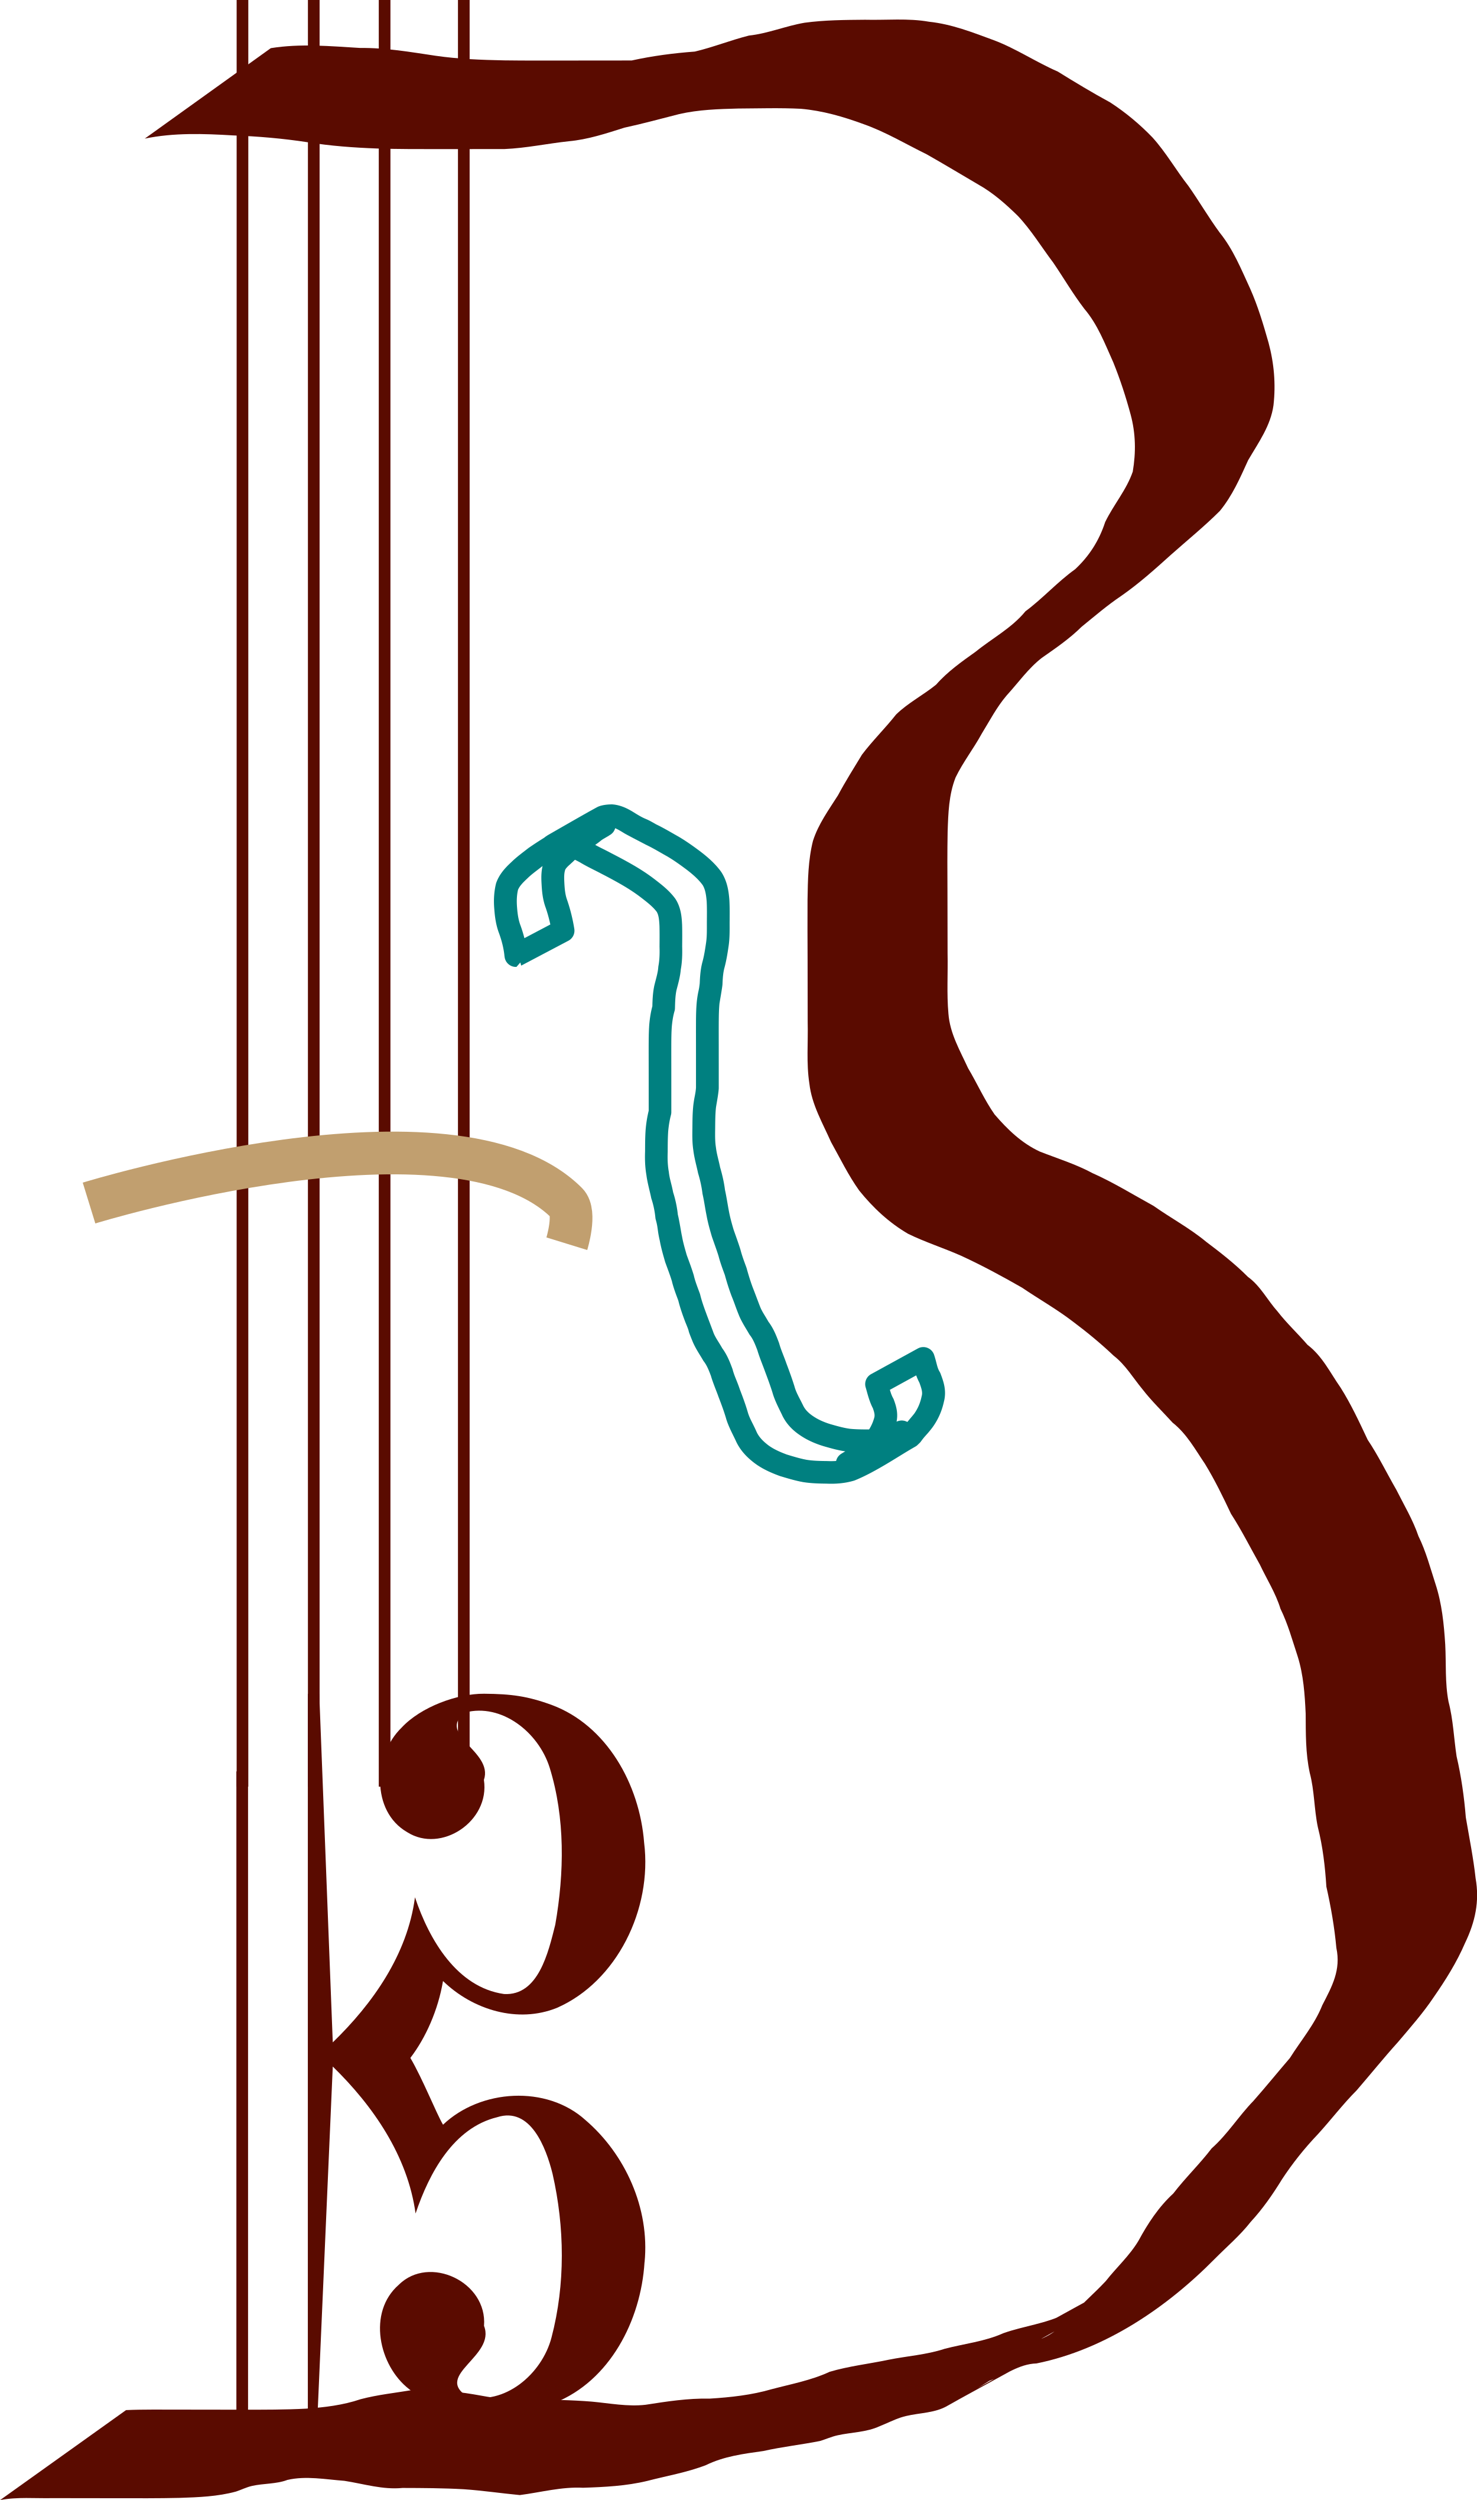 <?xml version="1.0" encoding="UTF-8" standalone="no"?>
<svg
   xmlns:dc="http://purl.org/dc/elements/1.1/"
   xmlns:cc="http://creativecommons.org/ns#"
   xmlns:rdf="http://www.w3.org/1999/02/22-rdf-syntax-ns#"
   xmlns:svg="http://www.w3.org/2000/svg"
   xmlns="http://www.w3.org/2000/svg"
   xmlns:sodipodi="http://sodipodi.sourceforge.net/DTD/sodipodi-0.dtd"
   xmlns:inkscape="http://www.inkscape.org/namespaces/inkscape"
   version="1.1"
   id="svg7490"
   viewBox="0 0 51.891 87.801"
   height="24.78mm"
   width="14.645mm"
   inkscape:version="0.91 r13725"
   sodipodi:docname="violabottom.svg">
  <sodipodi:namedview
     pagecolor="#ffffff"
     bordercolor="#666666"
     borderopacity="1"
     objecttolerance="10"
     gridtolerance="10"
     guidetolerance="10"
     inkscape:pageopacity="0"
     inkscape:pageshadow="2"
     inkscape:window-width="886"
     inkscape:window-height="480"
     id="namedview11730"
     showgrid="false"
     showguides="false"
     inkscape:zoom="2.6878838"
     inkscape:cx="25.945472"
     inkscape:cy="43.900708"
     inkscape:window-x="2172"
     inkscape:window-y="261"
     inkscape:window-maximized="0"
     inkscape:current-layer="svg7490" />
  <defs
     id="defs7492" />
  <g
     id="g12284">
    <g
       style="stroke:#5a0b00;stroke-width:0.999;stroke-miterlimit:4;stroke-dasharray:none;stroke-opacity:1"
       transform="matrix(0.41,0,0,0.334,0.773,-5.323)"
       id="g5815-0">
      <path
         style="fill:none;fill-rule:evenodd;stroke:#5a0b00;stroke-width:0.999;stroke-linecap:butt;stroke-linejoin:miter;stroke-miterlimit:4;stroke-dasharray:none;stroke-opacity:1"
         d="m 18.892,4.802 0,199"
         id="path5777-5"
         inkscape:connector-curvature="0" />
      <path
         style="fill:none;fill-rule:evenodd;stroke:#5a0b00;stroke-width:0.999;stroke-linecap:butt;stroke-linejoin:miter;stroke-miterlimit:4;stroke-dasharray:none;stroke-opacity:1"
         d="M 25,4.802 25,203.802"
         id="path5777-9-6"
         inkscape:connector-curvature="0" />
      <path
         style="fill:none;fill-rule:evenodd;stroke:#5a0b00;stroke-width:0.999;stroke-linecap:butt;stroke-linejoin:miter;stroke-miterlimit:4;stroke-dasharray:none;stroke-opacity:1"
         d="m 31.071,4.802 0,199"
         id="path5777-9-3-6"
         inkscape:connector-curvature="0" />
      <path
         style="fill:none;fill-rule:evenodd;stroke:#5a0b00;stroke-width:0.999;stroke-linecap:butt;stroke-linejoin:miter;stroke-miterlimit:4;stroke-dasharray:none;stroke-opacity:1"
         d="m 37.857,4.802 0,199"
         id="path5777-9-38-4"
         inkscape:connector-curvature="0" />
    </g>
    <path
       d="m 9.513,1.691 c 1.043,-0.169 2.094,-0.069 3.142,-0.007 0.897,-0.011 1.768,0.144 2.65,0.274 0.799,0.116 1.606,0.146 2.412,0.162 0.747,0.01 1.495,0.007 2.242,0.006 0.744,-10e-4 1.489,-0.002 2.233,-0.002 0.731,-0.161 1.472,-0.258 2.219,-0.313 0.646,-0.153 1.257,-0.4 1.9,-0.562 0.675,-0.073 1.288,-0.337 1.956,-0.451 0.703,-0.095 1.414,-0.099 2.122,-0.105 0.751,0.019 1.51,-0.061 2.251,0.07 0.799,0.084 1.532,0.375 2.274,0.648 0.788,0.296 1.479,0.768 2.247,1.101 0.607,0.377 1.215,0.743 1.844,1.085 0.54,0.35 1.041,0.77 1.484,1.229 0.478,0.528 0.826,1.149 1.264,1.705 0.377,0.536 0.705,1.101 1.093,1.631 0.483,0.598 0.759,1.29 1.074,1.972 0.273,0.612 0.464,1.258 0.647,1.9 0.195,0.722 0.258,1.456 0.174,2.196 -0.098,0.723 -0.53,1.314 -0.891,1.933 -0.283,0.622 -0.552,1.243 -0.992,1.779 -0.545,0.545 -1.148,1.033 -1.726,1.547 -0.559,0.504 -1.114,1.002 -1.735,1.435 -0.494,0.331 -0.94,0.717 -1.399,1.089 -0.417,0.414 -0.91,0.751 -1.394,1.089 -0.482,0.375 -0.828,0.874 -1.235,1.318 -0.352,0.412 -0.597,0.889 -0.877,1.344 -0.286,0.525 -0.659,1.001 -0.919,1.538 -0.24,0.608 -0.258,1.263 -0.28,1.904 -0.014,0.711 -0.009,1.423 -0.006,2.134 0.003,0.715 0.003,1.431 0.004,2.146 0.015,0.705 -0.033,1.412 0.03,2.115 0.052,0.694 0.405,1.291 0.69,1.912 0.322,0.54 0.57,1.108 0.932,1.626 0.455,0.526 0.941,1.002 1.587,1.303 0.623,0.244 1.268,0.443 1.857,0.76 0.743,0.331 1.43,0.758 2.139,1.147 0.614,0.433 1.277,0.786 1.854,1.265 0.509,0.383 1.016,0.779 1.463,1.229 0.445,0.323 0.685,0.818 1.043,1.217 0.321,0.414 0.707,0.771 1.05,1.169 0.524,0.397 0.799,0.986 1.163,1.504 0.368,0.583 0.658,1.21 0.951,1.831 0.377,0.562 0.668,1.168 1.005,1.751 0.272,0.542 0.585,1.062 0.78,1.635 0.264,0.536 0.413,1.11 0.596,1.673 0.227,0.692 0.299,1.413 0.344,2.133 0.036,0.673 -0.012,1.344 0.116,2.008 0.165,0.63 0.186,1.279 0.283,1.918 0.164,0.706 0.266,1.421 0.324,2.142 0.121,0.713 0.265,1.42 0.344,2.139 0.144,0.815 -0.015,1.535 -0.37,2.273 -0.291,0.678 -0.685,1.303 -1.107,1.912 -0.372,0.554 -0.816,1.057 -1.249,1.568 -0.5,0.553 -0.965,1.132 -1.452,1.695 -0.488,0.489 -0.901,1.036 -1.365,1.544 -0.47,0.493 -0.889,1.018 -1.26,1.583 -0.323,0.526 -0.677,1.037 -1.099,1.494 -0.373,0.478 -0.841,0.872 -1.267,1.303 -1.678,1.7 -3.848,3.181 -6.257,3.668 -0.624,0.018 -1.093,0.413 -1.654,0.607 -1.535,1.001 -3.982,2.193 4.016,-2.193 0.204,-0.112 -0.386,0.259 -0.59,0.372 -1.678,0.933 -3.365,1.851 -5.047,2.777 -0.473,0.207 -1.009,0.176 -1.495,0.336 -0.252,0.083 -0.488,0.206 -0.736,0.303 -0.469,0.22 -0.998,0.213 -1.492,0.324 -0.209,0.047 -0.405,0.136 -0.61,0.198 -0.666,0.132 -1.328,0.203 -1.99,0.352 -0.701,0.099 -1.376,0.183 -2.014,0.494 -0.665,0.258 -1.372,0.376 -2.063,0.556 -0.738,0.178 -1.5,0.216 -2.257,0.24 -0.754,-0.039 -1.479,0.161 -2.221,0.257 -0.658,-0.062 -1.31,-0.16 -1.971,-0.205 -0.716,-0.04 -1.434,-0.043 -2.151,-0.045 -0.699,0.068 -1.36,-0.145 -2.041,-0.25 -0.66,-0.049 -1.351,-0.183 -2.002,-0.032 -0.399,0.151 -0.845,0.118 -1.253,0.213 -0.191,0.044 -0.368,0.135 -0.555,0.196 -0.646,0.176 -1.32,0.2 -1.987,0.222 -0.739,0.017 -1.478,0.013 -2.218,0.012 -0.746,-0.002 -1.492,-0.002 -2.238,-0.003 -0.617,0.013 -1.236,-0.049 -1.843,0.068 0,0 4.425,-3.16 4.425,-3.16 l 0,0 c 0.627,-0.028 1.255,-0.015 1.883,-0.017 0.746,7.1e-4 1.492,0.002 2.238,0.003 0.734,-5.3e-4 1.469,0.002 2.203,-0.037 0.649,-0.045 1.296,-0.121 1.914,-0.331 0.608,-0.161 1.244,-0.225 1.865,-0.33 0.701,-0.004 1.404,0.04 2.095,0.156 0.658,0.119 1.306,0.235 1.981,0.183 0.727,0.007 1.455,0.016 2.181,0.075 0.627,0.057 1.26,0.183 1.89,0.111 0.748,-0.116 1.492,-0.233 2.254,-0.216 0.738,-0.046 1.474,-0.125 2.185,-0.333 0.684,-0.181 1.385,-0.309 2.029,-0.609 0.677,-0.201 1.374,-0.276 2.065,-0.422 0.657,-0.133 1.335,-0.174 1.974,-0.385 0.688,-0.181 1.408,-0.254 2.062,-0.548 0.726,-0.258 1.51,-0.335 2.198,-0.689 -9.697,5.407 -1.038,0.489 1.658,-0.934 0.538,-0.26 1.092,-0.438 1.681,-0.565 1.856,-0.807 0.213,-0.104 -4.179,2.371 -0.086,0.049 0.183,-0.079 0.268,-0.131 0.325,-0.2 0.173,-0.157 0.456,-0.417 0.076,-0.07 0.165,-0.126 0.247,-0.189 0.404,-0.451 0.86,-0.836 1.271,-1.276 0.376,-0.479 0.837,-0.892 1.152,-1.42 0.325,-0.601 0.709,-1.188 1.222,-1.658 0.421,-0.549 0.927,-1.033 1.348,-1.585 0.558,-0.493 0.948,-1.133 1.465,-1.664 0.439,-0.497 0.852,-1.006 1.282,-1.507 0.386,-0.614 0.871,-1.18 1.139,-1.856 0.346,-0.669 0.659,-1.236 0.494,-2.013 -0.066,-0.725 -0.191,-1.44 -0.351,-2.151 -0.045,-0.704 -0.125,-1.405 -0.3,-2.092 -0.132,-0.63 -0.117,-1.279 -0.284,-1.905 -0.149,-0.69 -0.138,-1.377 -0.143,-2.08 -0.031,-0.677 -0.077,-1.359 -0.282,-2.012 -0.186,-0.563 -0.341,-1.135 -0.604,-1.671 -0.167,-0.546 -0.477,-1.03 -0.721,-1.546 -0.337,-0.598 -0.643,-1.21 -1.018,-1.79 -0.28,-0.595 -0.57,-1.19 -0.914,-1.753 -0.346,-0.508 -0.638,-1.053 -1.137,-1.447 -0.353,-0.39 -0.737,-0.756 -1.058,-1.172 -0.332,-0.4 -0.594,-0.856 -1.015,-1.181 -0.447,-0.425 -0.926,-0.819 -1.421,-1.19 -0.569,-0.438 -1.199,-0.792 -1.794,-1.197 -0.696,-0.398 -1.402,-0.78 -2.133,-1.117 -0.615,-0.273 -1.261,-0.477 -1.867,-0.772 -0.678,-0.395 -1.233,-0.917 -1.719,-1.518 -0.388,-0.543 -0.669,-1.129 -0.993,-1.708 -0.296,-0.669 -0.677,-1.312 -0.76,-2.05 -0.112,-0.718 -0.041,-1.446 -0.06,-2.171 -3.4e-4,-0.715 -8.6e-4,-1.43 -0.003,-2.145 -0.002,-0.715 -0.007,-1.431 -0.002,-2.146 0.011,-0.69 0.021,-1.387 0.19,-2.061 0.19,-0.595 0.546,-1.078 0.88,-1.604 0.262,-0.489 0.555,-0.954 0.843,-1.428 0.37,-0.49 0.816,-0.925 1.197,-1.408 0.42,-0.41 0.95,-0.679 1.407,-1.049 0.391,-0.449 0.901,-0.81 1.389,-1.157 0.583,-0.474 1.269,-0.83 1.75,-1.42 0.614,-0.455 1.123,-1.031 1.746,-1.477 0.5,-0.466 0.845,-1.012 1.054,-1.655 0.295,-0.61 0.748,-1.127 0.97,-1.772 0.114,-0.678 0.106,-1.338 -0.076,-2.01 -0.167,-0.619 -0.367,-1.233 -0.608,-1.828 -0.295,-0.652 -0.539,-1.317 -1.016,-1.879 C 37.698,10.326 37.372,9.765 37.005,9.226 36.592,8.679 36.235,8.087 35.762,7.584 35.34,7.17 34.889,6.77 34.365,6.477 33.764,6.124 33.167,5.765 32.561,5.421 31.823,5.059 31.119,4.634 30.337,4.358 29.626,4.097 28.9,3.886 28.137,3.82 c -0.735,-0.037 -1.472,-0.013 -2.208,-0.009 -0.691,0.018 -1.387,0.04 -2.063,0.194 -0.642,0.163 -1.279,0.338 -1.928,0.478 -0.64,0.202 -1.285,0.418 -1.961,0.478 -0.752,0.081 -1.494,0.241 -2.25,0.273 -0.744,4.9e-4 -1.489,10e-4 -2.233,0.002 -0.75,2e-4 -1.501,0.002 -2.251,-0.021 C 12.427,5.184 11.61,5.126 10.802,4.994 9.935,4.862 9.066,4.787 8.188,4.755 7.15,4.693 6.112,4.657 5.087,4.867 c 0,0 4.427,-3.176 4.427,-3.176 z"
       id="path5852"
       style="fill:#5a0b00;fill-opacity:1;stroke:none;stroke-opacity:1"
       inkscape:connector-curvature="0" />
    <path
       id="path5874"
       d="m 3.128,42.25 c 0,0 12.829,-3.956 16.786,0 0.337,0.337 0,1.429 0,1.429 l 0,0"
       style="fill:none;fill-rule:evenodd;stroke:#c19f6f;stroke-width:1.5;stroke-linecap:butt;stroke-linejoin:miter;stroke-miterlimit:4;stroke-dasharray:none;stroke-opacity:1"
       inkscape:connector-curvature="0" />
    <path
       d="m 22.644,79.447 c -0.127,2.062 -1.23,4.165 -3.142,4.933 -1.639,0.633 -3.705,0.729 -5.13,-0.476 -1.066,-0.824 -1.474,-2.699 -0.358,-3.667 1.065,-1.054 3.114,-0.103 2.991,1.447 0.417,1.064 -1.747,1.718 -0.609,2.464 1.309,0.356 2.644,-0.761 2.981,-2.06 0.489,-1.863 0.463,-3.874 0.035,-5.748 -0.23,-0.924 -0.776,-2.359 -1.944,-1.985 -1.529,0.371 -2.386,1.948 -2.868,3.383 -0.278,-2.033 -1.502,-3.791 -2.909,-5.162 l -0.536,12.251 -0.34,0.005 0,-25.348 0.401,-7.7e-4 0.475,12.244 c 1.395,-1.351 2.624,-3.08 2.888,-5.096 0.504,1.504 1.48,3.164 3.129,3.398 1.212,0.07 1.558,-1.474 1.8,-2.435 0.318,-1.817 0.352,-3.749 -0.199,-5.521 -0.394,-1.245 -1.691,-2.265 -2.968,-1.931 -1.032,0.786 1.004,1.354 0.66,2.367 0.22,1.454 -1.503,2.591 -2.691,1.838 -1.286,-0.736 -1.193,-2.716 -0.201,-3.673 0.675,-0.728 1.959,-1.198 2.9,-1.191 0.959,0.008 1.519,0.082 2.378,0.395 1.923,0.716 3.085,2.781 3.243,4.838 0.291,2.333 -0.959,4.878 -3.064,5.799 -1.369,0.554 -2.952,0.075 -4.002,-0.943 -0.172,1.021 -0.607,1.996 -1.147,2.701 0.436,0.742 0.907,1.937 1.148,2.346 1.314,-1.251 3.636,-1.401 5.005,-0.162 1.393,1.194 2.262,3.095 2.076,4.991 z"
       style="fill:#5a0b00;fill-opacity:1"
       id="path2974"
       inkscape:connector-curvature="0" />
    <path
       d="m 18.524,33.523 c -0.032,-0.357 -0.122,-0.698 -0.235,-1.015 -0.074,-0.192 -0.105,-0.396 -0.123,-0.635 -0.019,-0.223 -0.012,-0.425 0.032,-0.62 0.049,-0.123 0.153,-0.239 0.322,-0.396 0.159,-0.158 0.317,-0.265 0.53,-0.434 0.656,-0.452 1.348,-0.82 2.075,-1.243 a 0.4,0.4 0 0 0 -0.401,-0.692 c -0.511,0.294 -1.016,0.588 -1.526,0.879 -0.007,0.004 0.02,-0.011 0.013,-0.007 0.003,-0.002 0.013,-0.006 0.025,-0.012 -0.005,0.002 0.049,-0.026 0.133,-0.03 0.025,-0.001 0.082,-0.002 0.149,0.021 0.076,0.026 0.18,0.089 0.236,0.215 0.093,0.208 -0.029,0.382 -0.022,0.369 -0.035,0.058 -0.073,0.089 -0.071,0.088 -0.015,0.014 -0.027,0.023 -0.028,0.023 -0.009,0.007 -0.006,0.004 0.003,-0.002 0.016,-0.011 0.039,-0.025 0.035,-0.023 0.567,-0.325 1.123,-0.649 1.689,-0.959 -0.011,0.006 -0.028,0.015 0.127,9.7e-4 0.121,0.017 0.24,0.086 0.453,0.217 0.077,0.047 0.717,0.379 0.721,0.381 a 0.4,0.4 72.845 0 0 0.032,0.017 c 0.25,0.118 0.473,0.256 0.748,0.409 0.23,0.135 0.456,0.297 0.691,0.473 0.219,0.168 0.405,0.334 0.548,0.526 0.09,0.138 0.127,0.325 0.148,0.587 0.012,0.238 0.008,0.478 0.006,0.736 0,0.276 0.005,0.496 -0.028,0.715 -0.035,0.24 -0.069,0.455 -0.125,0.662 -0.072,0.262 -0.088,0.527 -0.097,0.751 -0.03,0.294 -0.056,0.256 -0.102,0.635 -0.027,0.271 -0.029,0.533 -0.03,0.772 -0.001,0.255 -3.9e-4,0.509 -10e-5,0.761 2.9e-4,0.252 3.7e-4,0.505 4.2e-4,0.758 3e-5,0.248 3e-5,0.496 3e-5,0.745 -0.015,0.225 -0.057,0.312 -0.095,0.627 -0.028,0.271 -0.029,0.533 -0.031,0.771 -0.003,0.234 -0.011,0.517 0.032,0.802 0.033,0.274 0.121,0.582 0.162,0.782 a 0.4,0.4 0 0 0 0.008,0.033 c 0.07,0.235 0.122,0.467 0.151,0.701 a 0.4,0.4 0 0 0 0.007,0.038 c 0.057,0.255 0.078,0.444 0.137,0.739 0.046,0.252 0.115,0.498 0.184,0.73 a 0.399,0.401 27.049 0 0 0.005,0.017 c 0.083,0.24 0.161,0.449 0.231,0.671 0.059,0.231 0.146,0.463 0.222,0.669 0.068,0.248 0.145,0.496 0.238,0.742 0.134,0.331 0.11,0.306 0.25,0.655 0.096,0.248 0.274,0.511 0.359,0.664 a 0.4,0.4 0 0 0 0.035,0.053 c 0.106,0.135 0.174,0.3 0.261,0.529 0.075,0.257 0.2,0.551 0.268,0.744 0.097,0.257 0.186,0.499 0.262,0.741 0.084,0.303 0.255,0.608 0.343,0.801 0.153,0.32 0.388,0.542 0.637,0.707 0.258,0.175 0.547,0.296 0.826,0.38 0.249,0.071 0.524,0.151 0.817,0.188 a 0.397,0.403 51.964 0 0 0.01,0.001 c 0.266,0.027 0.532,0.027 0.773,0.028 0.361,0.03 0.678,-0.061 0.951,-0.162 a 0.4,0.4 0 0 0 -0.225,-0.766 c -0.006,10e-4 0.026,-0.007 0.073,-0.006 0.014,3e-4 0.097,10e-4 0.186,0.052 0.136,0.078 0.222,0.245 0.194,0.412 -0.018,0.108 -0.077,0.175 -0.086,0.187 -0.019,0.023 -0.036,0.037 -0.043,0.043 -0.008,0.007 -0.029,0.023 -0.021,0.016 0.01,-0.007 0.052,-0.03 0.108,-0.058 0.053,-0.026 0.102,-0.049 0.12,-0.056 0.005,-0.002 7.9e-4,-10e-5 -0.01,0.003 -0.002,8.1e-4 -0.023,0.008 -0.051,0.013 -0.011,0.002 -0.051,0.009 -0.104,0.004 -0.026,-0.003 -0.081,-0.01 -0.143,-0.041 -0.068,-0.035 -0.153,-0.104 -0.195,-0.222 0,0 -4e-5,-1.2e-4 -4e-5,-1.2e-4 -0.074,-0.209 0.049,-0.363 0.05,-0.364 0.025,-0.036 0.051,-0.059 0.058,-0.066 0.019,-0.017 0.035,-0.028 0.036,-0.029 0.007,-0.005 0.01,-0.006 10e-4,-10e-4 -0.656,0.382 -1.104,0.641 -1.397,0.811 -0.173,0.1 -0.23,0.132 -0.335,0.191 -0.081,0.046 -0.11,0.063 -0.127,0.072 -0.005,0.002 9.1e-4,-7e-4 0.012,-0.006 0.003,-10e-4 0.011,-0.005 0.021,-0.008 0.004,-10e-4 0.033,-0.013 0.074,-0.02 0.011,-0.002 0.08,-0.015 0.165,0.006 0.128,0.032 0.307,0.168 0.303,0.396 -0.003,0.13 -0.07,0.218 -0.075,0.225 -0.018,0.026 -0.036,0.043 -0.043,0.05 -0.026,0.026 -0.047,0.04 -0.046,0.039 -0.002,0.002 -0.006,0.004 -0.008,0.006 -0.003,0.002 0.002,-0.001 0.005,-0.003 0.018,-0.011 0.056,-0.034 0.107,-0.065 0.102,-0.061 0.249,-0.148 0.386,-0.229 a 0.4,0.4 0 0 0 0.064,-0.047 c 0.177,-0.159 0.338,-0.335 0.48,-0.51 0.193,-0.24 0.342,-0.508 0.433,-0.81 0.122,-0.369 0.029,-0.67 -0.06,-0.91 a 0.4,0.4 20.405 0 0 -0.025,-0.054 c -0.051,-0.092 -0.081,-0.182 -0.113,-0.292 -0.281,0.154 0.439,-0.241 0.925,-0.508 -0.095,-0.337 -0.029,-0.002 0.111,0.254 0.089,0.243 0.115,0.354 0.081,0.476 a 0.4,0.4 0 0 0 -0.006,0.025 c -0.047,0.22 -0.13,0.413 -0.259,0.595 -0.056,0.072 -0.329,0.388 -0.415,0.508 l 0.044,-0.051 c -0.105,0.103 -0.038,0.04 -0.023,0.029 -0.012,0.009 0.098,-0.061 -0.05,0.025 -0.598,0.344 -1.273,0.815 -1.922,1.082 -0.212,0.06 -0.438,0.078 -0.683,0.067 a 0.402,0.398 46.265 0 0 -0.013,-3.5e-4 c -0.258,-0.003 -0.487,-0.008 -0.708,-0.043 -0.222,-0.04 -0.45,-0.109 -0.704,-0.186 -0.247,-0.092 -0.462,-0.189 -0.642,-0.32 C 26.803,50.613 26.662,50.464 26.582,50.289 26.441,49.968 26.335,49.822 26.268,49.583 26.187,49.306 26.088,49.044 25.994,48.799 25.884,48.471 25.809,48.354 25.739,48.096 a 0.4,0.4 0 0 0 -0.011,-0.034 c -0.078,-0.21 -0.176,-0.471 -0.35,-0.707 -0.147,-0.258 -0.242,-0.372 -0.316,-0.561 0.042,0.102 -0.273,-0.723 -0.248,-0.662 l 0.005,0.012 c -0.089,-0.236 -0.166,-0.455 -0.22,-0.677 a 0.4,0.4 0 0 0 -0.014,-0.045 c -0.086,-0.234 -0.161,-0.422 -0.207,-0.619 a 0.4,0.4 30.204 0 0 -0.006,-0.023 c -0.073,-0.245 -0.167,-0.488 -0.245,-0.702 -0.068,-0.238 -0.128,-0.442 -0.165,-0.653 a 0.4,0.4 0 0 0 -0.005,-0.023 c -0.024,-0.101 -0.088,-0.53 -0.143,-0.747 -0.025,-0.241 -0.078,-0.511 -0.164,-0.778 -0.063,-0.324 -0.121,-0.455 -0.151,-0.707 a 0.4,0.4 0 0 0 -0.003,-0.023 c -0.039,-0.22 -0.047,-0.444 -0.038,-0.688 a 0.4,0.4 0 0 0 2.7e-4,-0.013 c 9e-4,-0.251 10e-4,-0.484 0.017,-0.715 0.017,-0.193 0.048,-0.386 0.097,-0.573 a 0.4,0.4 52.338 0 0 0.013,-0.101 c 0,-0.253 0,-0.505 -2e-5,-0.758 -3e-5,-0.253 -7e-5,-0.505 -3.1e-4,-0.758 -2.7e-4,-0.253 -8.2e-4,-0.506 -6.1e-4,-0.758 7.9e-4,-0.25 0.001,-0.484 0.017,-0.716 0.017,-0.195 0.045,-0.382 0.097,-0.56 a 0.4,0.4 0 0 0 0.015,-0.1 c 0.006,-0.24 0.013,-0.441 0.053,-0.63 0.047,-0.189 0.129,-0.456 0.152,-0.733 0.049,-0.263 0.055,-0.538 0.048,-0.801 0.002,-0.246 0.005,-0.503 -0.002,-0.76 -0.012,-0.243 -0.03,-0.587 -0.224,-0.898 a 0.4,0.4 0 0 0 -0.017,-0.025 c -0.205,-0.28 -0.471,-0.485 -0.69,-0.654 -0.243,-0.19 -0.5,-0.358 -0.762,-0.511 -0.263,-0.153 -0.528,-0.294 -0.793,-0.43 -0.272,-0.147 -0.466,-0.228 -0.691,-0.365 a 0.399,0.401 75.305 0 0 -0.014,-0.008 c -0.151,-0.084 -0.467,-0.29 -0.86,-0.214 -0.08,0.017 -0.155,0.029 -0.272,0.074 -0.045,0.018 -0.077,0.035 -0.098,0.045 -0.013,0.006 -0.019,0.009 -0.015,0.007 -6e-4,2.8e-4 0.008,-0.004 0.021,-0.009 -0.002,5.9e-4 0.029,-0.013 0.079,-0.021 0.013,-0.002 0.049,-0.007 0.093,-0.004 0.025,0.002 0.165,0.012 0.274,0.138 0.138,0.161 0.096,0.336 0.07,0.403 -0.024,0.063 -0.059,0.105 -0.069,0.116 -0.043,0.05 -0.077,0.07 -0.074,0.068 -0.008,0.005 -0.014,0.009 -0.015,0.01 -0.003,0.002 -0.005,0.003 -0.007,0.004 0.506,-0.297 1.01,-0.583 1.522,-0.881 -0.002,10e-4 0.01,-0.006 0.008,-0.005 -0.002,0.001 0.01,-0.006 0.008,-0.005 -2.4e-4,1.5e-4 0.012,-0.006 0.035,-0.024 0.004,-0.003 0.025,-0.019 0.049,-0.045 0.008,-0.008 0.045,-0.048 0.072,-0.111 0.014,-0.032 0.039,-0.101 0.032,-0.191 0,0 -3e-5,-3.9e-4 -3e-5,-3.9e-4 -0.008,-0.105 -0.059,-0.206 -0.145,-0.277 0,0 -3.2e-4,-2.6e-4 -3.2e-4,-2.6e-4 -0.129,-0.106 -0.277,-0.09 -0.279,-0.09 -0.036,0.002 -0.064,0.009 -0.074,0.012 -0.023,0.006 -0.041,0.013 -0.046,0.015 -0.022,0.008 -0.034,0.015 -0.033,0.015 -0.003,10e-4 -0.009,0.005 -0.012,0.006 -0.008,0.004 -0.018,0.01 -0.028,0.015 -0.028,0.015 -0.032,0.018 -0.059,0.033 a 0.401,0.399 15.43 0 0 -0.01,0.006 c -0.56,0.328 -1.12,0.655 -1.681,0.983 a 0.4,0.4 0 0 0 0.404,0.691 c 0.508,-0.297 1.012,-0.593 1.518,-0.887 0.001,-5.9e-4 0.003,-0.002 0.002,-0.001 10e-4,-7e-4 -0.003,0.002 -0.002,0.001 5e-4,-2.8e-4 -0.004,0.003 -0.018,0.01 -0.002,7.8e-4 -0.015,0.007 -0.033,0.015 -0.002,8.1e-4 -0.038,0.016 -0.089,0.023 -0.004,5.9e-4 -0.118,0.021 -0.236,-0.039 -0.08,-0.041 -0.164,-0.119 -0.201,-0.238 -0.033,-0.105 -0.014,-0.194 -1.8e-4,-0.238 0.038,-0.122 0.122,-0.186 0.109,-0.173 0.013,-0.012 0.024,-0.021 0.028,-0.024 0.009,-0.007 0.016,-0.012 0.018,-0.013 0.005,-0.003 0.009,-0.006 0.013,-0.009 10e-4,-9.2e-4 0.003,-0.002 10e-4,-9.1e-4 -0.077,0.048 0.053,-0.033 -0.024,0.015 -0.021,0.013 -0.053,0.031 -0.096,0.065 -0.093,0.073 -0.147,0.119 -0.21,0.157 -0.012,0.007 0.016,-0.01 -0.067,0.03 a 0.4,0.4 0 0 0 -0.053,0.031 c -0.194,0.133 -0.439,0.338 -0.585,0.446 a 0.4,0.4 0 0 0 -0.052,0.046 c -0.087,0.091 -0.365,0.324 -0.513,0.548 a 0.4,0.4 0 0 0 -0.032,0.058 c -0.143,0.322 -0.127,0.651 -0.113,0.887 0.013,0.241 0.038,0.528 0.143,0.812 0.065,0.187 0.12,0.387 0.164,0.591 -0.467,0.246 -1.397,0.737 -1.397,0.737 a 0.4,0.4 0 0 0 0.206,0.753 l 0.001,-6e-5 z m -0.418,-0.364 -0.001,6e-5 0.206,0.753 c 0,0 1.658,-0.874 1.658,-0.874 a 0.4,0.4 0 0 0 0.208,-0.417 c -0.055,-0.343 -0.138,-0.682 -0.252,-1.013 -0.063,-0.172 -0.085,-0.358 -0.097,-0.587 -0.013,-0.226 -0.01,-0.37 0.034,-0.488 0.08,-0.122 0.173,-0.169 0.381,-0.383 0.202,-0.149 0.319,-0.259 0.504,-0.388 0.03,-0.014 0.081,-0.038 0.113,-0.058 0.116,-0.071 0.221,-0.158 0.291,-0.213 -0.018,0.014 0.003,-10e-4 0.022,-0.013 0.004,-0.003 0.017,-0.01 0.021,-0.013 -0.004,0.002 0.01,-0.006 0.006,-0.004 -5e-5,4e-5 0.005,-0.003 0.015,-0.01 0.002,-0.001 0.009,-0.006 0.018,-0.013 0.004,-0.003 0.015,-0.011 0.028,-0.024 -0.013,0.012 0.071,-0.052 0.109,-0.173 0.014,-0.044 0.033,-0.133 -1.8e-4,-0.238 -0.037,-0.119 -0.121,-0.197 -0.201,-0.238 -0.118,-0.06 -0.232,-0.04 -0.236,-0.039 -0.051,0.007 -0.086,0.022 -0.089,0.023 -0.018,0.007 -0.032,0.014 -0.033,0.015 -0.014,0.007 -0.019,0.01 -0.019,0.01 -7e-4,3.9e-4 -0.004,0.002 -0.004,0.002 -5.2e-4,3e-4 -0.005,0.003 -0.006,0.003 -0.508,0.295 -1.015,0.593 -1.52,0.888 l 0.404,0.691 c 0.559,-0.327 1.117,-0.653 1.676,-0.98 0.015,-0.008 0.046,-0.025 0.056,-0.031 0.005,-0.003 0.023,-0.012 0.018,-0.01 0.007,-0.004 -0.014,0.007 -0.007,0.004 7e-4,-3.5e-4 -0.011,0.006 -0.032,0.014 -0.005,0.002 -0.022,0.009 -0.045,0.015 -0.01,0.003 -0.038,0.009 -0.074,0.012 -0.002,1.4e-4 -0.15,0.016 -0.279,-0.09 0,0 -3.2e-4,-2.7e-4 -3.2e-4,-2.7e-4 -0.086,-0.071 -0.136,-0.172 -0.145,-0.277 0,0 -4e-5,-3.9e-4 -4e-5,-3.9e-4 -0.007,-0.09 0.018,-0.158 0.032,-0.191 0.027,-0.063 0.064,-0.103 0.072,-0.111 0.024,-0.026 0.045,-0.042 0.049,-0.045 0.023,-0.018 0.035,-0.024 0.034,-0.024 0.001,-8.7e-4 0.004,-0.003 0.006,-0.004 0.001,-7.6e-4 0.002,-0.001 8e-4,-4.8e-4 -0.502,0.292 -1.019,0.586 -1.525,0.883 -0.003,0.002 -0.009,0.005 -0.015,0.009 -0.003,0.002 -0.01,0.006 -0.018,0.012 0.002,-0.002 -0.032,0.018 -0.075,0.069 -0.01,0.012 -0.045,0.053 -0.069,0.117 -0.026,0.067 -0.068,0.242 0.07,0.403 0.109,0.126 0.249,0.136 0.274,0.138 0.045,0.003 0.08,-0.002 0.093,-0.004 0.05,-0.008 0.081,-0.022 0.08,-0.022 0.014,-0.005 0.025,-0.01 0.026,-0.011 0.013,-0.006 0.025,-0.012 0.034,-0.016 0.023,-0.011 0.049,-0.023 0.034,-0.017 0.045,-0.018 0.041,-0.014 0.142,-0.036 0.038,-0.007 0.092,0.008 0.306,0.126 0.236,0.143 0.532,0.28 0.727,0.385 0.265,0.136 0.517,0.271 0.762,0.414 0.238,0.139 0.464,0.288 0.675,0.452 0.223,0.172 0.397,0.312 0.525,0.482 0.064,0.109 0.084,0.252 0.096,0.492 0.006,0.233 0.004,0.476 0.002,0.73 a 0.4,0.4 0 0 0 1.6e-4,0.015 c 0.007,0.239 9e-5,0.452 -0.038,0.66 a 0.4,0.4 52.384 0 0 -0.006,0.044 c -0.014,0.195 -0.069,0.365 -0.134,0.626 a 0.4,0.4 0 0 0 -0.003,0.012 c -0.056,0.257 -0.066,0.514 -0.071,0.736 -0.061,0.226 -0.093,0.452 -0.111,0.669 -0.018,0.269 -0.018,0.531 -0.019,0.775 -2.1e-4,0.255 3.4e-4,0.508 6.1e-4,0.76 2.4e-4,0.252 2.8e-4,0.505 3.1e-4,0.758 2e-5,0.236 2e-5,0.472 2e-5,0.708 -0.054,0.221 -0.088,0.441 -0.107,0.661 -0.019,0.267 -0.019,0.527 -0.02,0.769 -0.01,0.267 -0.002,0.549 0.048,0.838 0.032,0.257 0.132,0.612 0.163,0.776 a 0.4,0.4 0 0 0 0.013,0.051 c 0.071,0.214 0.116,0.436 0.139,0.666 a 0.4,0.4 0 0 0 0.013,0.067 c 0.084,0.298 0.051,0.35 0.141,0.738 0.047,0.262 0.122,0.514 0.185,0.735 a 0.4,0.4 27.206 0 0 0.009,0.028 c 0.086,0.238 0.167,0.444 0.232,0.66 0.056,0.238 0.151,0.48 0.225,0.68 0.065,0.264 0.155,0.514 0.243,0.747 a 0.4,0.4 0 0 0 0.005,0.012 c 0.203,0.491 0.024,0.114 0.244,0.652 0.098,0.252 0.292,0.532 0.375,0.68 a 0.4,0.4 0 0 0 0.031,0.047 c 0.101,0.132 0.168,0.292 0.248,0.507 0.069,0.242 0.214,0.581 0.266,0.736 a 0.401,0.399 25.519 0 0 0.006,0.015 c 0.096,0.251 0.185,0.487 0.255,0.726 0.083,0.299 0.272,0.632 0.353,0.816 0.163,0.352 0.42,0.596 0.672,0.784 0.276,0.202 0.577,0.33 0.852,0.432 a 0.4,0.4 0 0 0 0.023,0.008 c 0.25,0.075 0.525,0.16 0.813,0.212 0.292,0.046 0.574,0.051 0.826,0.054 0.31,0.013 0.633,-0.009 0.956,-0.104 a 0.4,0.4 0 0 0 0.037,-0.013 c 0.724,-0.293 1.527,-0.842 2.04,-1.137 -0.03,0.017 0.108,-0.061 0.119,-0.07 0.037,-0.027 0.122,-0.114 0.116,-0.107 a 0.4,0.4 0 0 0 0.044,-0.051 c 0.166,-0.229 0.189,-0.21 0.407,-0.496 a 0.4,0.4 0 0 0 0.007,-0.01 c 0.194,-0.272 0.322,-0.565 0.392,-0.887 0.109,-0.409 -0.03,-0.752 -0.116,-0.985 a 0.4,0.4 0 0 0 -0.032,-0.067 c -0.095,-0.158 -0.092,-0.274 -0.194,-0.592 a 0.4,0.4 0 0 0 -0.573,-0.228 c 0,0 -1.642,0.901 -1.642,0.901 a 0.4,0.4 0 0 0 -0.19,0.469 c 0.052,0.17 0.118,0.472 0.252,0.728 0.066,0.184 0.073,0.264 0.041,0.359 a 0.4,0.4 0 0 0 -0.005,0.015 c -0.058,0.195 -0.154,0.373 -0.289,0.54 -0.115,0.141 -0.236,0.275 -0.363,0.391 -0.129,0.075 -0.262,0.154 -0.358,0.212 -0.052,0.031 -0.095,0.057 -0.122,0.074 -0.007,0.004 -0.015,0.009 -0.022,0.014 -0.004,0.002 -0.009,0.006 -0.016,0.011 -7.9e-4,5.7e-4 -0.023,0.015 -0.05,0.042 -0.007,0.007 -0.025,0.025 -0.043,0.051 -0.005,0.007 -0.072,0.095 -0.075,0.225 -0.005,0.228 0.174,0.364 0.303,0.396 0.084,0.021 0.154,0.008 0.165,0.006 0.041,-0.007 0.071,-0.019 0.075,-0.021 0.011,-0.004 0.019,-0.008 0.023,-0.01 0.015,-0.007 0.028,-0.014 0.034,-0.017 0.024,-0.013 0.085,-0.046 0.158,-0.088 0.033,-0.019 0.225,-0.129 0.33,-0.19 0.295,-0.17 0.743,-0.43 1.4,-0.812 0.013,-0.007 0.03,-0.018 0.047,-0.029 0.007,-0.004 0.026,-0.018 0.047,-0.037 0.009,-0.008 0.035,-0.032 0.061,-0.068 10e-4,-0.001 0.125,-0.157 0.051,-0.366 0,0 -4e-5,-1.1e-4 -4e-5,-1.1e-4 -0.042,-0.118 -0.127,-0.188 -0.196,-0.223 -0.062,-0.031 -0.117,-0.039 -0.143,-0.042 -0.054,-0.005 -0.096,0.002 -0.107,0.004 -0.031,0.005 -0.055,0.013 -0.062,0.015 -0.019,0.006 -0.037,0.013 -0.048,0.018 -0.046,0.019 -0.11,0.049 -0.172,0.08 -0.059,0.029 -0.13,0.066 -0.185,0.102 -0.013,0.009 -0.036,0.024 -0.059,0.043 -0.011,0.009 -0.032,0.028 -0.054,0.053 -0.012,0.014 -0.072,0.085 -0.091,0.194 -0.029,0.169 0.058,0.338 0.196,0.417 0.091,0.052 0.177,0.054 0.196,0.054 0.056,0.001 0.102,-0.009 0.118,-0.013 l -0.225,-0.766 c -0.24,0.088 -0.429,0.132 -0.619,0.114 a 0.4,0.4 47.802 0 0 -0.036,-0.002 c -0.253,-7.1e-4 -0.482,-8.2e-4 -0.706,-0.023 -0.22,-0.029 -0.434,-0.09 -0.687,-0.162 -0.22,-0.067 -0.429,-0.157 -0.605,-0.277 -0.172,-0.114 -0.289,-0.236 -0.358,-0.381 C 28.075,49.071 27.971,48.909 27.91,48.685 a 0.402,0.398 29.004 0 0 -0.004,-0.014 c -0.084,-0.269 -0.181,-0.531 -0.276,-0.784 -0.1,-0.286 -0.186,-0.463 -0.255,-0.706 a 0.4,0.4 26.785 0 0 -0.011,-0.032 c -0.08,-0.213 -0.182,-0.487 -0.367,-0.731 -0.136,-0.239 -0.229,-0.361 -0.298,-0.54 -0.034,-0.084 -0.206,-0.547 -0.25,-0.653 -0.08,-0.214 -0.151,-0.442 -0.216,-0.679 a 0.4,0.4 0 0 0 -0.01,-0.032 c -0.082,-0.223 -0.155,-0.418 -0.206,-0.616 a 0.399,0.401 29.117 0 0 -0.006,-0.021 c -0.074,-0.237 -0.164,-0.48 -0.239,-0.696 -0.066,-0.224 -0.124,-0.433 -0.163,-0.644 -0.04,-0.203 -0.085,-0.507 -0.138,-0.746 -0.033,-0.261 -0.094,-0.531 -0.171,-0.793 -0.061,-0.293 -0.121,-0.472 -0.148,-0.705 a 0.4,0.4 0 0 0 -0.002,-0.014 c -0.032,-0.206 -0.027,-0.416 -0.024,-0.677 0.002,-0.247 0.004,-0.471 0.026,-0.691 0.014,-0.116 0.086,-0.465 0.099,-0.678 a 0.4,0.4 46.759 0 0 7.8e-4,-0.025 c 0,-0.253 0,-0.505 -3e-5,-0.758 -5e-5,-0.253 -1.3e-4,-0.506 -4.2e-4,-0.758 -2.9e-4,-0.253 -9.1e-4,-0.504 9e-5,-0.755 0.002,-0.245 0.004,-0.469 0.025,-0.689 0.006,-0.049 0.091,-0.521 0.104,-0.655 a 0.4,0.4 0 0 0 0.002,-0.022 c 0.009,-0.227 0.023,-0.414 0.07,-0.585 0.07,-0.261 0.11,-0.518 0.145,-0.756 0.043,-0.291 0.036,-0.585 0.036,-0.829 0.002,-0.247 0.006,-0.516 -0.008,-0.785 a 0.398,0.402 41.102 0 0 -6.8e-4,-0.011 c -0.022,-0.287 -0.068,-0.647 -0.28,-0.974 a 0.4,0.4 0 0 0 -0.012,-0.018 c -0.21,-0.288 -0.469,-0.511 -0.718,-0.702 -0.245,-0.184 -0.5,-0.367 -0.777,-0.53 -0.24,-0.134 -0.511,-0.299 -0.788,-0.431 -0.443,-0.259 -0.31,-0.133 -0.694,-0.365 -0.181,-0.112 -0.474,-0.308 -0.839,-0.335 a 0.4,0.4 0 0 0 -0.068,8.3e-4 c 0.015,-10e-4 -0.297,4.5e-4 -0.474,0.098 -0.574,0.315 -1.141,0.646 -1.702,0.966 -0.032,0.018 -0.06,0.037 -0.083,0.053 -0.011,0.007 -0.024,0.016 -0.04,0.028 -0.002,0.002 -0.016,0.012 -0.032,0.026 7.6e-4,-7.1e-4 -0.038,0.031 -0.072,0.089 0.007,-0.012 -0.115,0.161 -0.022,0.369 0.057,0.126 0.16,0.189 0.236,0.215 0.068,0.023 0.125,0.022 0.15,0.021 0.084,-0.004 0.138,-0.032 0.134,-0.031 0.013,-0.006 0.023,-0.011 0.028,-0.013 0.01,-0.005 0.017,-0.009 0.021,-0.011 0.511,-0.292 1.022,-0.589 1.529,-0.881 l -0.401,-0.692 c -0.697,0.405 -1.445,0.804 -2.139,1.284 a 0.401,0.399 8.272 0 0 -0.022,0.016 c -0.162,0.129 -0.403,0.3 -0.597,0.492 -0.166,0.154 -0.41,0.391 -0.528,0.723 a 0.4,0.4 0 0 0 -0.012,0.041 c -0.072,0.303 -0.082,0.602 -0.056,0.892 0.019,0.26 0.057,0.557 0.17,0.85 0.095,0.264 0.164,0.536 0.188,0.806 z"
       id="path6311"
       style="fill:#008080;fill-opacity:1;stroke:none;stroke-width:0.2;stroke-miterlimit:4;stroke-dasharray:none;stroke-opacity:1"
       inkscape:connector-curvature="0" />
    <path
       id="path5777-4"
       d="m 8.51,62.211 0,22.6"
       style="fill:none;fill-rule:evenodd;stroke:#5a0b00;stroke-width:0.41;stroke-linecap:butt;stroke-linejoin:miter;stroke-miterlimit:4;stroke-dasharray:none;stroke-opacity:1"
       inkscape:connector-curvature="0" />
  </g>
</svg>
